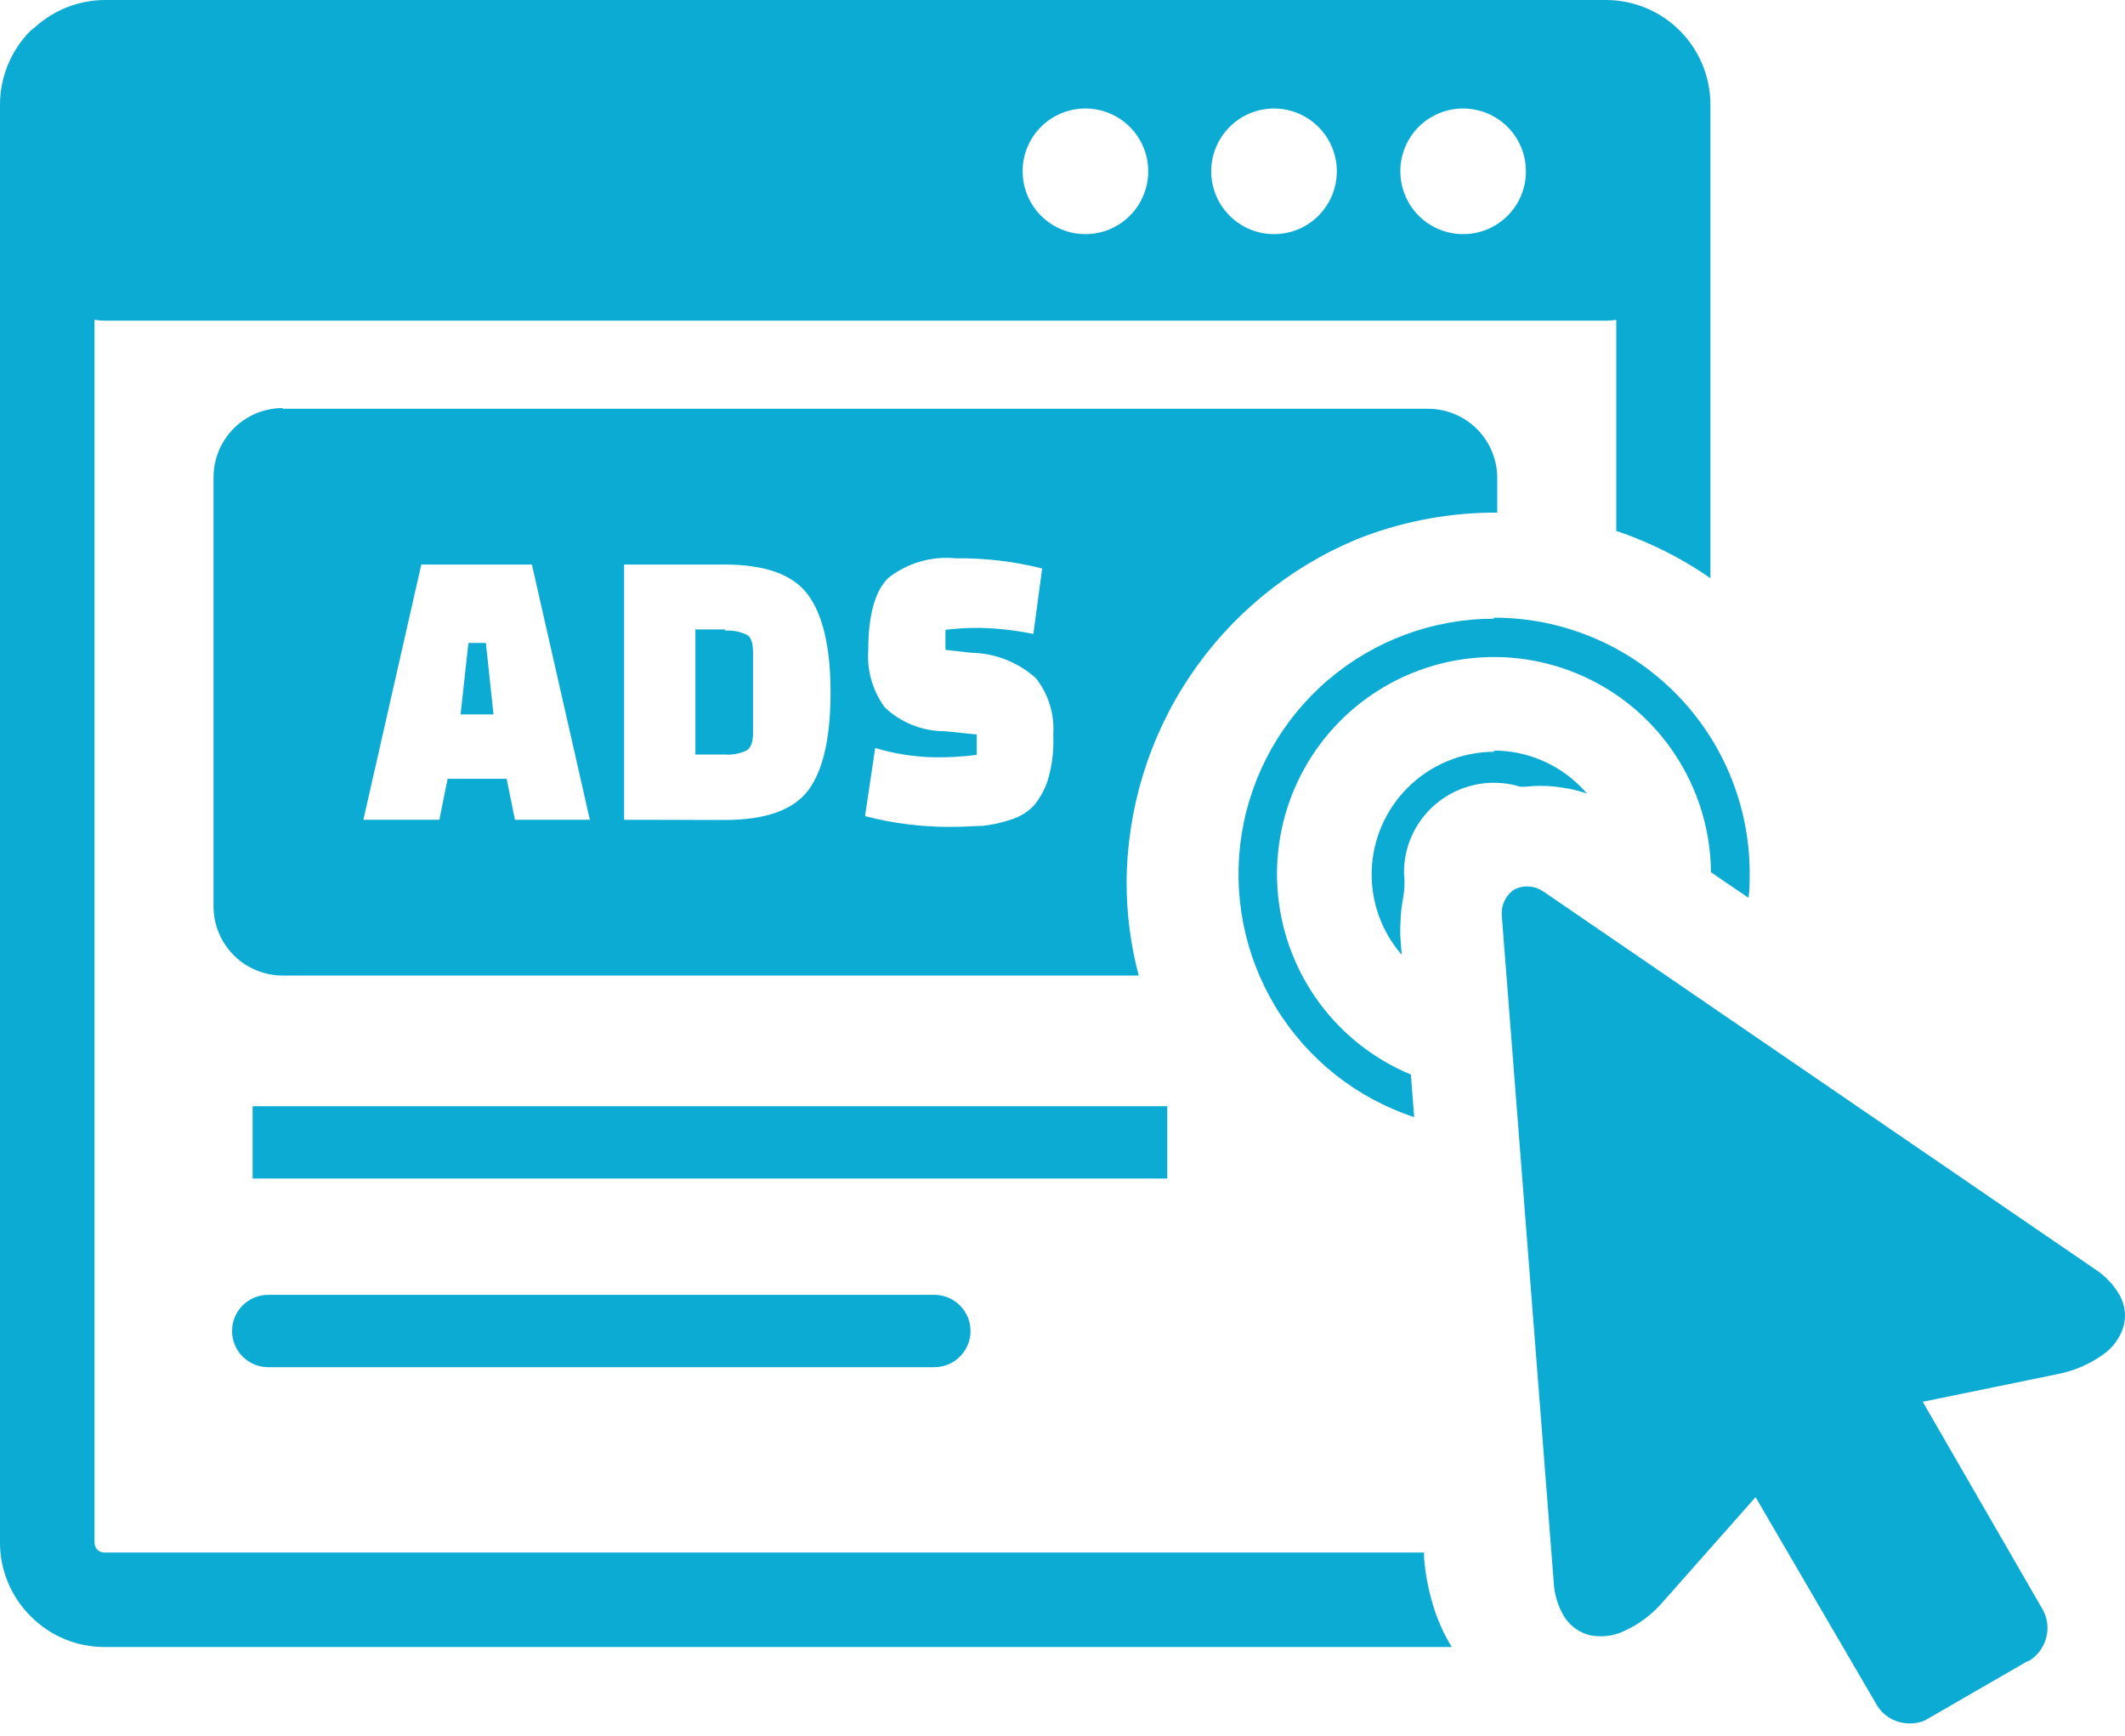 <svg width="60" height="49" viewBox="0 0 60 49" fill="none" xmlns="http://www.w3.org/2000/svg">
<path fill-rule="evenodd" clip-rule="evenodd" d="M7.983 11.54H40.321C40.839 11.54 41.336 11.746 41.703 12.112C42.069 12.479 42.275 12.976 42.275 13.494V14.471C40.991 14.466 39.716 14.694 38.513 15.145L38.288 15.233C36.377 16.033 34.743 17.377 33.591 19.099C32.439 20.821 31.82 22.845 31.81 24.917C31.81 25.802 31.925 26.684 32.152 27.54H7.983C7.465 27.54 6.968 27.334 6.601 26.968C6.235 26.601 6.029 26.104 6.029 25.586V13.475C6.029 12.956 6.235 12.459 6.601 12.093C6.968 11.726 7.465 11.52 7.983 11.52V11.54ZM35.983 3.063C36.333 3.065 36.675 3.171 36.965 3.367C37.255 3.563 37.481 3.841 37.614 4.165C37.747 4.489 37.78 4.845 37.711 5.189C37.641 5.532 37.472 5.847 37.223 6.094C36.975 6.341 36.659 6.509 36.315 6.577C35.971 6.644 35.615 6.609 35.292 6.474C34.968 6.34 34.692 6.112 34.497 5.821C34.303 5.53 34.199 5.187 34.199 4.837C34.199 4.366 34.386 3.915 34.719 3.583C35.051 3.25 35.502 3.063 35.973 3.063H35.983ZM30.647 3.063C30.998 3.063 31.341 3.167 31.633 3.362C31.924 3.557 32.152 3.834 32.286 4.158C32.42 4.482 32.455 4.839 32.387 5.183C32.318 5.527 32.149 5.843 31.901 6.091C31.653 6.339 31.337 6.508 30.993 6.576C30.649 6.645 30.293 6.609 29.969 6.475C29.645 6.341 29.368 6.114 29.173 5.822C28.978 5.53 28.874 5.188 28.874 4.837C28.873 4.604 28.919 4.373 29.008 4.157C29.096 3.942 29.227 3.746 29.392 3.581C29.557 3.416 29.753 3.286 29.968 3.197C30.183 3.108 30.414 3.063 30.647 3.063ZM41.313 3.063C41.663 3.063 42.006 3.167 42.298 3.362C42.59 3.557 42.817 3.834 42.951 4.158C43.085 4.482 43.12 4.839 43.052 5.183C42.984 5.527 42.815 5.843 42.567 6.091C42.319 6.339 42.003 6.508 41.659 6.576C41.315 6.645 40.958 6.609 40.634 6.475C40.31 6.341 40.033 6.114 39.838 5.822C39.643 5.53 39.539 5.188 39.539 4.837C39.538 4.604 39.584 4.373 39.673 4.157C39.762 3.942 39.892 3.746 40.057 3.581C40.222 3.416 40.418 3.286 40.633 3.197C40.849 3.108 41.08 3.063 41.313 3.063ZM2.956 0H45.348C46.129 0.002 46.877 0.313 47.429 0.865C47.981 1.417 48.292 2.165 48.294 2.946V16.323C47.672 15.889 47.003 15.525 46.301 15.238C46.081 15.145 45.861 15.062 45.636 14.989V9.029C45.543 9.044 45.448 9.052 45.353 9.053H2.956C2.859 9.052 2.763 9.044 2.668 9.029V43.55C2.668 43.625 2.698 43.697 2.751 43.751C2.777 43.776 2.809 43.796 2.843 43.81C2.877 43.823 2.914 43.83 2.951 43.829H40.209V43.965C40.241 44.394 40.318 44.818 40.438 45.231C40.563 45.676 40.749 46.102 40.99 46.496H2.956C2.568 46.497 2.184 46.421 1.826 46.273C1.468 46.124 1.143 45.906 0.87 45.632C0.594 45.359 0.376 45.035 0.227 44.678C0.077 44.321 0 43.937 0 43.55L0 2.956C1.66253e-05 2.172 0.311 1.42 0.865 0.865L0.977 0.777C1.518 0.282 2.223 0.005 2.956 0ZM7.133 31.229H32.958V33.271H7.133V31.229ZM7.573 38.596C7.302 38.596 7.042 38.489 6.851 38.297C6.659 38.106 6.552 37.846 6.552 37.575C6.552 37.304 6.659 37.045 6.851 36.853C7.042 36.662 7.302 36.554 7.573 36.554H26.382C26.653 36.554 26.913 36.662 27.104 36.853C27.296 37.045 27.403 37.304 27.403 37.575C27.403 37.846 27.296 38.106 27.104 38.297C26.913 38.489 26.653 38.596 26.382 38.596H7.573ZM54.396 48.548C54.16 48.66 53.892 48.684 53.639 48.617C53.504 48.582 53.377 48.522 53.265 48.438C53.153 48.354 53.06 48.249 52.989 48.128L49.569 42.265L46.975 45.197C46.66 45.572 46.262 45.87 45.812 46.066C45.532 46.188 45.223 46.223 44.923 46.169C44.765 46.135 44.615 46.069 44.483 45.975C44.351 45.881 44.24 45.761 44.156 45.622C43.981 45.325 43.882 44.989 43.868 44.645L42.402 25.83V25.786C42.4 25.66 42.428 25.536 42.483 25.423C42.538 25.31 42.619 25.212 42.72 25.136C42.766 25.103 42.817 25.079 42.871 25.063C42.978 25.028 43.092 25.016 43.203 25.029C43.308 25.038 43.41 25.07 43.501 25.122L43.589 25.175L59.14 35.821C59.433 36.008 59.676 36.263 59.849 36.564C59.929 36.705 59.978 36.861 59.994 37.023C60.01 37.185 59.992 37.348 59.941 37.502C59.841 37.79 59.655 38.04 59.409 38.22C59.012 38.51 58.554 38.707 58.07 38.797L54.289 39.573L57.675 45.436C57.743 45.557 57.787 45.691 57.804 45.829C57.82 45.968 57.81 46.108 57.772 46.242C57.699 46.514 57.524 46.747 57.284 46.892H57.254L54.445 48.514L54.382 48.543L54.396 48.548ZM42.182 21.189C42.636 21.189 43.086 21.279 43.505 21.454C43.924 21.628 44.305 21.884 44.625 22.205C44.689 22.269 44.752 22.337 44.811 22.405L44.713 22.371C44.525 22.311 44.332 22.267 44.136 22.239L43.941 22.21C43.647 22.176 43.351 22.176 43.057 22.21H42.93C42.488 22.074 42.018 22.061 41.57 22.172C41.121 22.283 40.712 22.514 40.384 22.84C40.148 23.076 39.961 23.356 39.833 23.665C39.706 23.974 39.641 24.304 39.642 24.638C39.669 24.894 39.658 25.153 39.608 25.405C39.57 25.611 39.548 25.821 39.544 26.03C39.533 26.193 39.533 26.356 39.544 26.519L39.578 26.954C39.003 26.293 38.7 25.439 38.731 24.564C38.762 23.689 39.124 22.858 39.744 22.239C40.392 21.59 41.27 21.225 42.187 21.223L42.182 21.189ZM42.182 17.437C43.13 17.436 44.069 17.622 44.945 17.985C45.821 18.347 46.617 18.878 47.288 19.549C47.959 20.219 48.49 21.014 48.853 21.89C49.216 22.766 49.403 23.705 49.403 24.653C49.403 24.887 49.403 25.117 49.369 25.346L48.309 24.623C48.3 23.516 47.99 22.432 47.414 21.487C46.838 20.541 46.016 19.77 45.037 19.254C44.057 18.738 42.956 18.497 41.85 18.557C40.745 18.617 39.676 18.976 38.758 19.595C37.84 20.214 37.106 21.07 36.636 22.072C36.166 23.075 35.976 24.186 36.087 25.288C36.197 26.389 36.605 27.44 37.265 28.329C37.925 29.218 38.814 29.911 39.837 30.335L39.93 31.537C38.3 31 36.914 29.901 36.022 28.435C35.13 26.969 34.789 25.233 35.06 23.539C35.332 21.845 36.199 20.303 37.505 19.19C38.811 18.077 40.471 17.466 42.187 17.466L42.182 17.437ZM12.409 23.143H10.26L11.896 15.937H15.018L16.655 23.143H14.54L14.305 21.985H12.639L12.409 23.124V23.143ZM13.225 18.15L13.005 20.168H13.934L13.719 18.15H13.225ZM17.622 23.143V15.937H20.451C21.59 15.937 22.371 16.21 22.796 16.767C23.221 17.324 23.451 18.243 23.451 19.542C23.451 20.842 23.236 21.765 22.816 22.317C22.396 22.869 21.609 23.148 20.471 23.148L17.622 23.143ZM20.48 17.769H19.635V21.301H20.476C20.682 21.315 20.889 21.277 21.076 21.189C21.199 21.116 21.262 20.95 21.262 20.7V18.404C21.262 18.14 21.199 17.974 21.076 17.916C20.889 17.828 20.682 17.79 20.476 17.803L20.48 17.769ZM24.428 23.016L24.711 21.116C25.254 21.279 25.816 21.368 26.382 21.379C26.782 21.384 27.182 21.361 27.579 21.311V20.735L26.671 20.642C26.041 20.643 25.436 20.401 24.98 19.968C24.638 19.499 24.473 18.924 24.516 18.345C24.516 17.368 24.706 16.684 25.078 16.318C25.617 15.893 26.3 15.694 26.983 15.761C27.806 15.751 28.628 15.847 29.426 16.049L29.177 17.896C28.681 17.795 28.178 17.738 27.672 17.725C27.346 17.722 27.019 17.74 26.695 17.779V18.345L27.423 18.428C28.099 18.439 28.748 18.694 29.25 19.147C29.604 19.597 29.778 20.163 29.739 20.735C29.76 21.156 29.712 21.579 29.597 21.985C29.512 22.264 29.372 22.523 29.187 22.747C29.001 22.937 28.768 23.076 28.512 23.148C28.265 23.229 28.009 23.285 27.75 23.314C27.53 23.314 27.262 23.343 26.876 23.343C26.052 23.35 25.23 23.248 24.433 23.041L24.428 23.016Z" fill="#0CABD3"/>
</svg>

